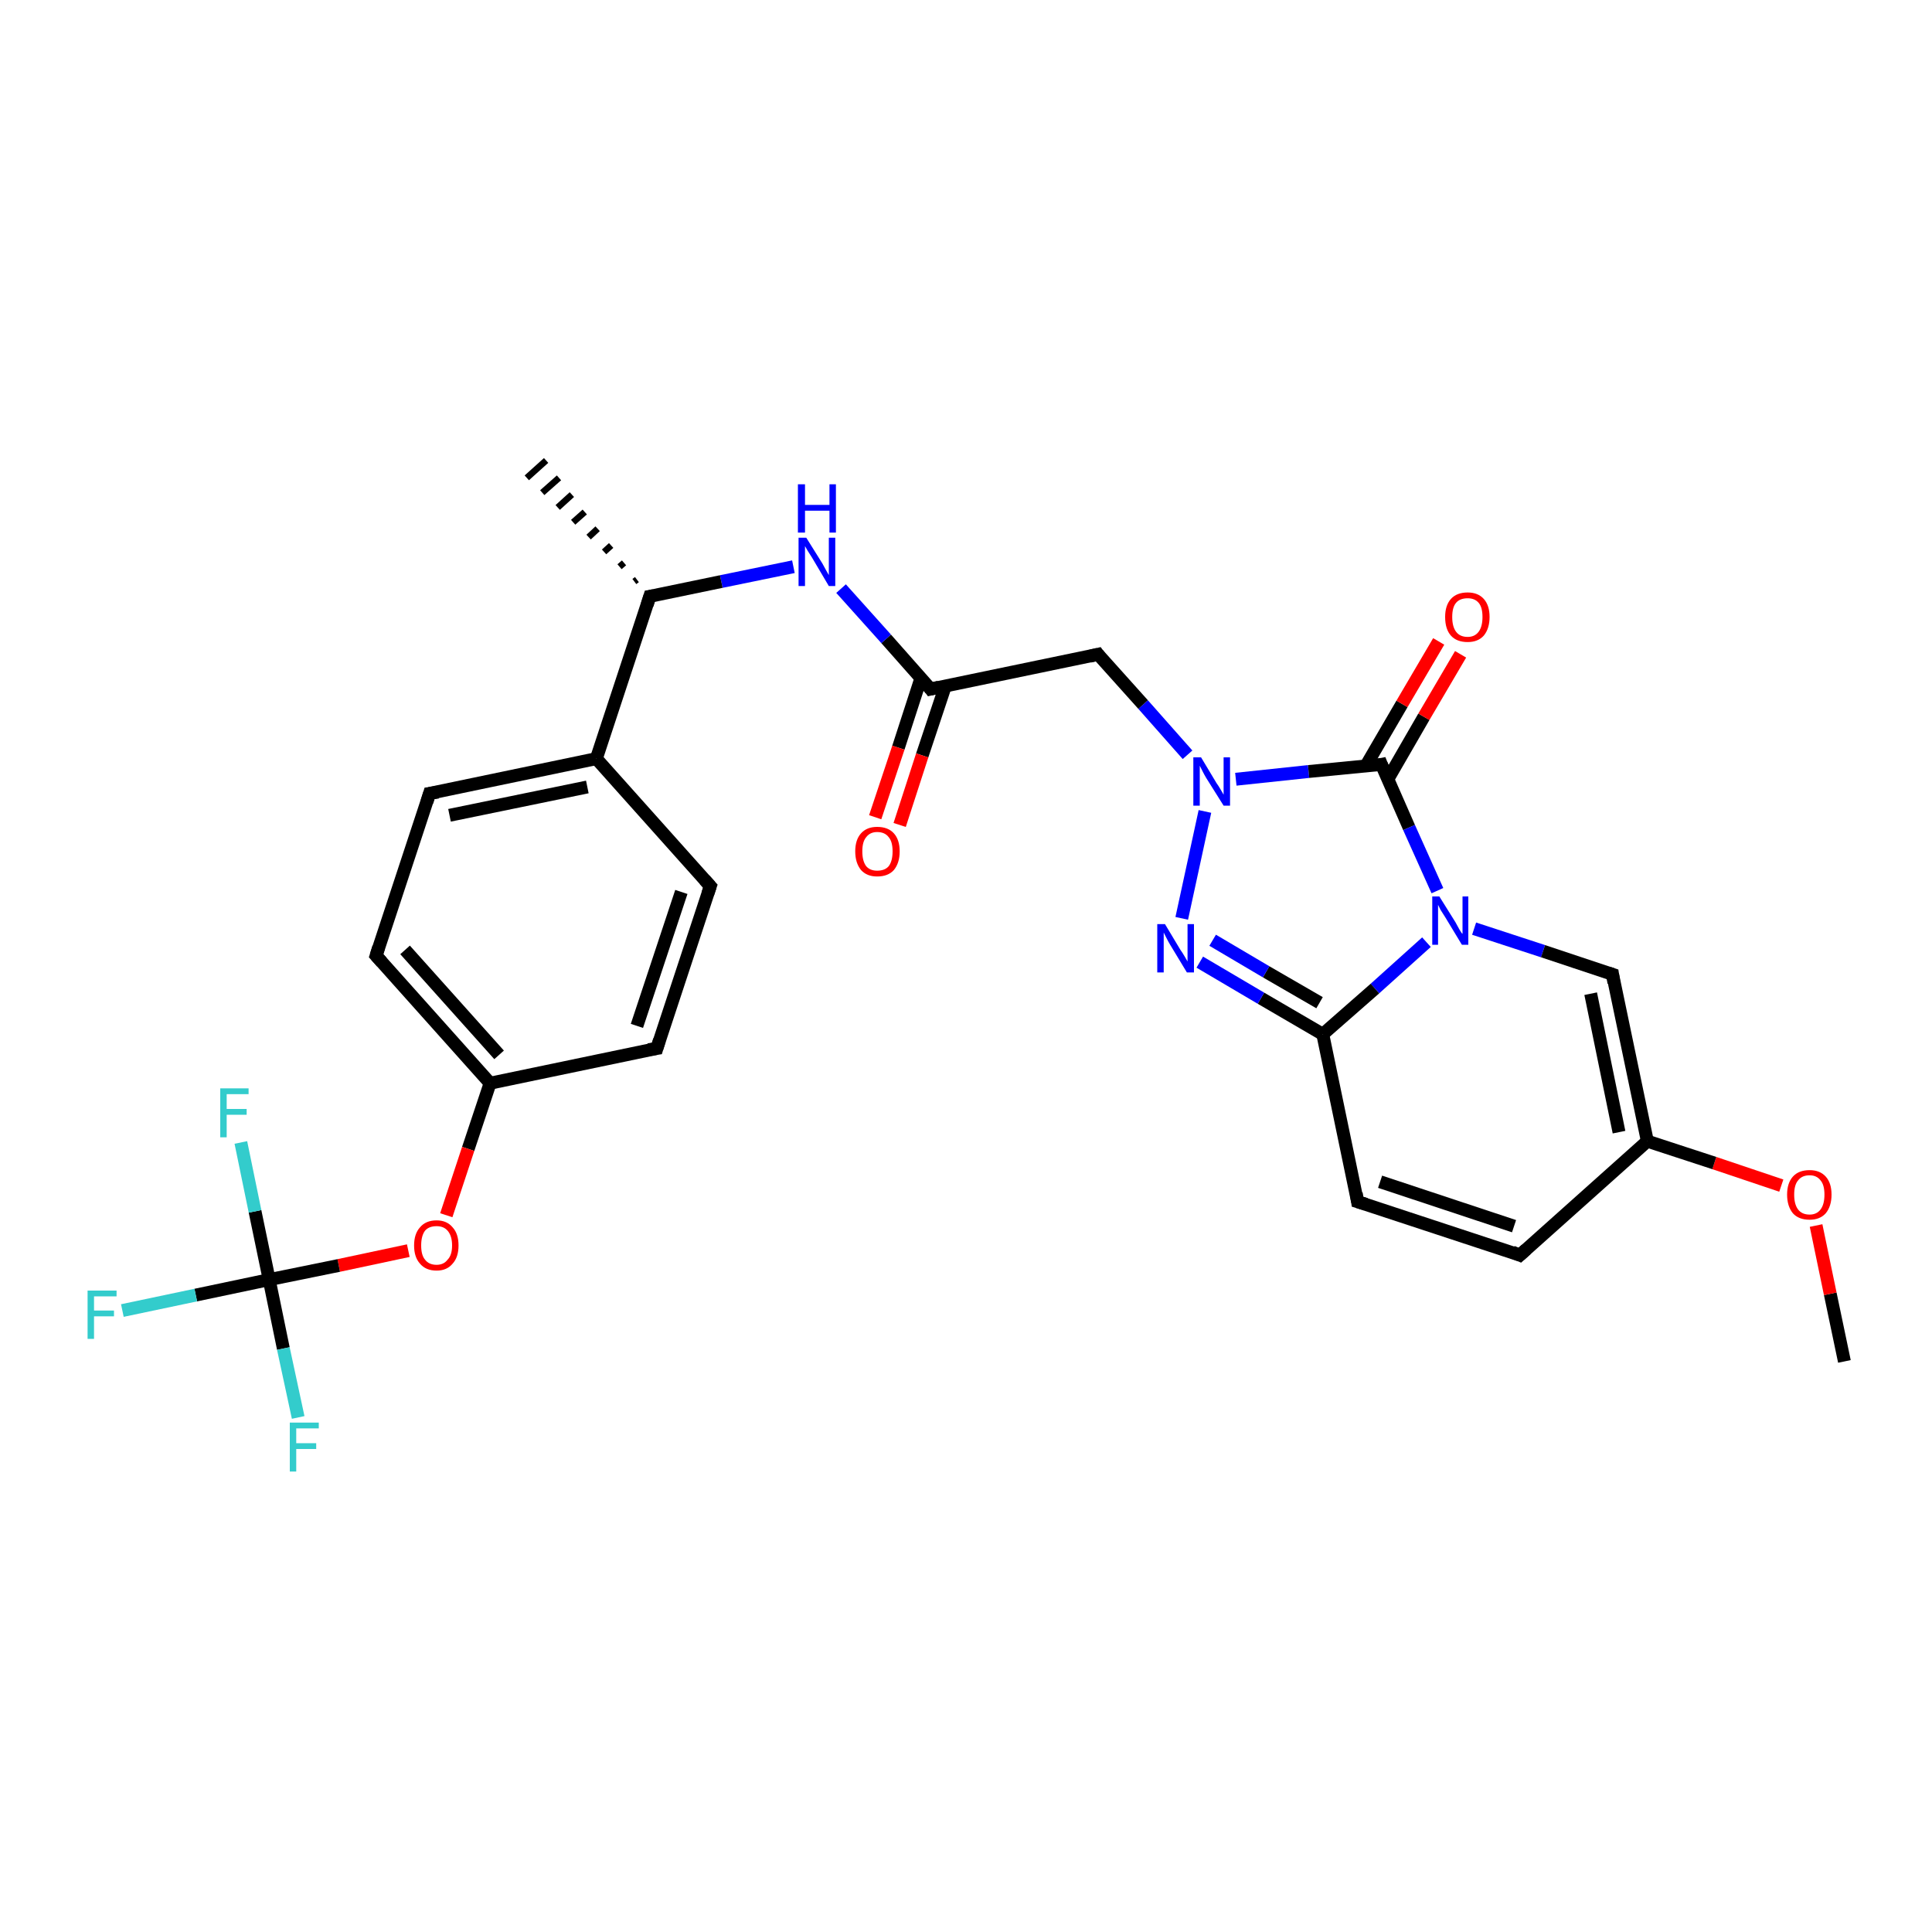 <?xml version='1.0' encoding='iso-8859-1'?>
<svg version='1.1' baseProfile='full'
              xmlns='http://www.w3.org/2000/svg'
                      xmlns:rdkit='http://www.rdkit.org/xml'
                      xmlns:xlink='http://www.w3.org/1999/xlink'
                  xml:space='preserve'
width='300px' height='300px' viewBox='0 0 300 300'>
<!-- END OF HEADER -->
<rect style='opacity:1.0;fill:#FFFFFF;stroke:none' width='300.0' height='300.0' x='0.0' y='0.0'> </rect>
<path class='bond-0 atom-0 atom-1' d='M 286.4,211.4 L 284.2,200.9' style='fill:none;fill-rule:evenodd;stroke:#000000;stroke-width:2.0px;stroke-linecap:butt;stroke-linejoin:miter;stroke-opacity:1' />
<path class='bond-0 atom-0 atom-1' d='M 284.2,200.9 L 282.0,190.3' style='fill:none;fill-rule:evenodd;stroke:#FF0000;stroke-width:2.0px;stroke-linecap:butt;stroke-linejoin:miter;stroke-opacity:1' />
<path class='bond-1 atom-1 atom-2' d='M 276.6,184.1 L 266.2,180.6' style='fill:none;fill-rule:evenodd;stroke:#FF0000;stroke-width:2.0px;stroke-linecap:butt;stroke-linejoin:miter;stroke-opacity:1' />
<path class='bond-1 atom-1 atom-2' d='M 266.2,180.6 L 255.8,177.2' style='fill:none;fill-rule:evenodd;stroke:#000000;stroke-width:2.0px;stroke-linecap:butt;stroke-linejoin:miter;stroke-opacity:1' />
<path class='bond-2 atom-2 atom-3' d='M 255.8,177.2 L 236.0,194.9' style='fill:none;fill-rule:evenodd;stroke:#000000;stroke-width:2.0px;stroke-linecap:butt;stroke-linejoin:miter;stroke-opacity:1' />
<path class='bond-3 atom-3 atom-4' d='M 236.0,194.9 L 210.8,186.6' style='fill:none;fill-rule:evenodd;stroke:#000000;stroke-width:2.0px;stroke-linecap:butt;stroke-linejoin:miter;stroke-opacity:1' />
<path class='bond-3 atom-3 atom-4' d='M 235.1,190.4 L 214.3,183.5' style='fill:none;fill-rule:evenodd;stroke:#000000;stroke-width:2.0px;stroke-linecap:butt;stroke-linejoin:miter;stroke-opacity:1' />
<path class='bond-4 atom-4 atom-5' d='M 210.8,186.6 L 205.4,160.6' style='fill:none;fill-rule:evenodd;stroke:#000000;stroke-width:2.0px;stroke-linecap:butt;stroke-linejoin:miter;stroke-opacity:1' />
<path class='bond-5 atom-5 atom-6' d='M 205.4,160.6 L 195.8,155.0' style='fill:none;fill-rule:evenodd;stroke:#000000;stroke-width:2.0px;stroke-linecap:butt;stroke-linejoin:miter;stroke-opacity:1' />
<path class='bond-5 atom-5 atom-6' d='M 195.8,155.0 L 186.3,149.4' style='fill:none;fill-rule:evenodd;stroke:#0000FF;stroke-width:2.0px;stroke-linecap:butt;stroke-linejoin:miter;stroke-opacity:1' />
<path class='bond-5 atom-5 atom-6' d='M 204.9,155.7 L 196.6,150.9' style='fill:none;fill-rule:evenodd;stroke:#000000;stroke-width:2.0px;stroke-linecap:butt;stroke-linejoin:miter;stroke-opacity:1' />
<path class='bond-5 atom-5 atom-6' d='M 196.6,150.9 L 188.3,146.0' style='fill:none;fill-rule:evenodd;stroke:#0000FF;stroke-width:2.0px;stroke-linecap:butt;stroke-linejoin:miter;stroke-opacity:1' />
<path class='bond-6 atom-6 atom-7' d='M 183.5,142.6 L 187.1,126.0' style='fill:none;fill-rule:evenodd;stroke:#0000FF;stroke-width:2.0px;stroke-linecap:butt;stroke-linejoin:miter;stroke-opacity:1' />
<path class='bond-7 atom-7 atom-8' d='M 184.4,117.2 L 177.5,109.4' style='fill:none;fill-rule:evenodd;stroke:#0000FF;stroke-width:2.0px;stroke-linecap:butt;stroke-linejoin:miter;stroke-opacity:1' />
<path class='bond-7 atom-7 atom-8' d='M 177.5,109.4 L 170.5,101.6' style='fill:none;fill-rule:evenodd;stroke:#000000;stroke-width:2.0px;stroke-linecap:butt;stroke-linejoin:miter;stroke-opacity:1' />
<path class='bond-8 atom-8 atom-9' d='M 170.5,101.6 L 144.5,107.0' style='fill:none;fill-rule:evenodd;stroke:#000000;stroke-width:2.0px;stroke-linecap:butt;stroke-linejoin:miter;stroke-opacity:1' />
<path class='bond-9 atom-9 atom-10' d='M 143.0,105.3 L 139.5,116.1' style='fill:none;fill-rule:evenodd;stroke:#000000;stroke-width:2.0px;stroke-linecap:butt;stroke-linejoin:miter;stroke-opacity:1' />
<path class='bond-9 atom-9 atom-10' d='M 139.5,116.1 L 135.9,126.9' style='fill:none;fill-rule:evenodd;stroke:#FF0000;stroke-width:2.0px;stroke-linecap:butt;stroke-linejoin:miter;stroke-opacity:1' />
<path class='bond-9 atom-9 atom-10' d='M 146.8,106.5 L 143.2,117.3' style='fill:none;fill-rule:evenodd;stroke:#000000;stroke-width:2.0px;stroke-linecap:butt;stroke-linejoin:miter;stroke-opacity:1' />
<path class='bond-9 atom-9 atom-10' d='M 143.2,117.3 L 139.7,128.1' style='fill:none;fill-rule:evenodd;stroke:#FF0000;stroke-width:2.0px;stroke-linecap:butt;stroke-linejoin:miter;stroke-opacity:1' />
<path class='bond-10 atom-9 atom-11' d='M 144.5,107.0 L 137.6,99.2' style='fill:none;fill-rule:evenodd;stroke:#000000;stroke-width:2.0px;stroke-linecap:butt;stroke-linejoin:miter;stroke-opacity:1' />
<path class='bond-10 atom-9 atom-11' d='M 137.6,99.2 L 130.6,91.4' style='fill:none;fill-rule:evenodd;stroke:#0000FF;stroke-width:2.0px;stroke-linecap:butt;stroke-linejoin:miter;stroke-opacity:1' />
<path class='bond-11 atom-11 atom-12' d='M 123.2,88.0 L 112.0,90.3' style='fill:none;fill-rule:evenodd;stroke:#0000FF;stroke-width:2.0px;stroke-linecap:butt;stroke-linejoin:miter;stroke-opacity:1' />
<path class='bond-11 atom-11 atom-12' d='M 112.0,90.3 L 100.9,92.6' style='fill:none;fill-rule:evenodd;stroke:#000000;stroke-width:2.0px;stroke-linecap:butt;stroke-linejoin:miter;stroke-opacity:1' />
<path class='bond-12 atom-12 atom-13' d='M 98.5,90.3 L 98.9,90.0' style='fill:none;fill-rule:evenodd;stroke:#000000;stroke-width:1.0px;stroke-linecap:butt;stroke-linejoin:miter;stroke-opacity:1' />
<path class='bond-12 atom-12 atom-13' d='M 96.2,88.0 L 96.9,87.4' style='fill:none;fill-rule:evenodd;stroke:#000000;stroke-width:1.0px;stroke-linecap:butt;stroke-linejoin:miter;stroke-opacity:1' />
<path class='bond-12 atom-12 atom-13' d='M 93.8,85.7 L 94.9,84.7' style='fill:none;fill-rule:evenodd;stroke:#000000;stroke-width:1.0px;stroke-linecap:butt;stroke-linejoin:miter;stroke-opacity:1' />
<path class='bond-12 atom-12 atom-13' d='M 91.4,83.4 L 92.8,82.1' style='fill:none;fill-rule:evenodd;stroke:#000000;stroke-width:1.0px;stroke-linecap:butt;stroke-linejoin:miter;stroke-opacity:1' />
<path class='bond-12 atom-12 atom-13' d='M 89.0,81.1 L 90.8,79.5' style='fill:none;fill-rule:evenodd;stroke:#000000;stroke-width:1.0px;stroke-linecap:butt;stroke-linejoin:miter;stroke-opacity:1' />
<path class='bond-12 atom-12 atom-13' d='M 86.6,78.8 L 88.8,76.8' style='fill:none;fill-rule:evenodd;stroke:#000000;stroke-width:1.0px;stroke-linecap:butt;stroke-linejoin:miter;stroke-opacity:1' />
<path class='bond-12 atom-12 atom-13' d='M 84.2,76.5 L 86.8,74.2' style='fill:none;fill-rule:evenodd;stroke:#000000;stroke-width:1.0px;stroke-linecap:butt;stroke-linejoin:miter;stroke-opacity:1' />
<path class='bond-12 atom-12 atom-13' d='M 81.8,74.2 L 84.8,71.5' style='fill:none;fill-rule:evenodd;stroke:#000000;stroke-width:1.0px;stroke-linecap:butt;stroke-linejoin:miter;stroke-opacity:1' />
<path class='bond-13 atom-12 atom-14' d='M 100.9,92.6 L 92.6,117.8' style='fill:none;fill-rule:evenodd;stroke:#000000;stroke-width:2.0px;stroke-linecap:butt;stroke-linejoin:miter;stroke-opacity:1' />
<path class='bond-14 atom-14 atom-15' d='M 92.6,117.8 L 66.7,123.2' style='fill:none;fill-rule:evenodd;stroke:#000000;stroke-width:2.0px;stroke-linecap:butt;stroke-linejoin:miter;stroke-opacity:1' />
<path class='bond-14 atom-14 atom-15' d='M 91.2,122.2 L 69.8,126.6' style='fill:none;fill-rule:evenodd;stroke:#000000;stroke-width:2.0px;stroke-linecap:butt;stroke-linejoin:miter;stroke-opacity:1' />
<path class='bond-15 atom-15 atom-16' d='M 66.7,123.2 L 58.4,148.4' style='fill:none;fill-rule:evenodd;stroke:#000000;stroke-width:2.0px;stroke-linecap:butt;stroke-linejoin:miter;stroke-opacity:1' />
<path class='bond-16 atom-16 atom-17' d='M 58.4,148.4 L 76.1,168.2' style='fill:none;fill-rule:evenodd;stroke:#000000;stroke-width:2.0px;stroke-linecap:butt;stroke-linejoin:miter;stroke-opacity:1' />
<path class='bond-16 atom-16 atom-17' d='M 62.9,147.5 L 77.5,163.8' style='fill:none;fill-rule:evenodd;stroke:#000000;stroke-width:2.0px;stroke-linecap:butt;stroke-linejoin:miter;stroke-opacity:1' />
<path class='bond-17 atom-17 atom-18' d='M 76.1,168.2 L 72.7,178.4' style='fill:none;fill-rule:evenodd;stroke:#000000;stroke-width:2.0px;stroke-linecap:butt;stroke-linejoin:miter;stroke-opacity:1' />
<path class='bond-17 atom-17 atom-18' d='M 72.7,178.4 L 69.3,188.7' style='fill:none;fill-rule:evenodd;stroke:#FF0000;stroke-width:2.0px;stroke-linecap:butt;stroke-linejoin:miter;stroke-opacity:1' />
<path class='bond-18 atom-18 atom-19' d='M 63.4,194.2 L 52.6,196.5' style='fill:none;fill-rule:evenodd;stroke:#FF0000;stroke-width:2.0px;stroke-linecap:butt;stroke-linejoin:miter;stroke-opacity:1' />
<path class='bond-18 atom-18 atom-19' d='M 52.6,196.5 L 41.8,198.7' style='fill:none;fill-rule:evenodd;stroke:#000000;stroke-width:2.0px;stroke-linecap:butt;stroke-linejoin:miter;stroke-opacity:1' />
<path class='bond-19 atom-19 atom-20' d='M 41.8,198.7 L 30.4,201.1' style='fill:none;fill-rule:evenodd;stroke:#000000;stroke-width:2.0px;stroke-linecap:butt;stroke-linejoin:miter;stroke-opacity:1' />
<path class='bond-19 atom-19 atom-20' d='M 30.4,201.1 L 19.0,203.5' style='fill:none;fill-rule:evenodd;stroke:#33CCCC;stroke-width:2.0px;stroke-linecap:butt;stroke-linejoin:miter;stroke-opacity:1' />
<path class='bond-20 atom-19 atom-21' d='M 41.8,198.7 L 44.0,209.4' style='fill:none;fill-rule:evenodd;stroke:#000000;stroke-width:2.0px;stroke-linecap:butt;stroke-linejoin:miter;stroke-opacity:1' />
<path class='bond-20 atom-19 atom-21' d='M 44.0,209.4 L 46.3,220.1' style='fill:none;fill-rule:evenodd;stroke:#33CCCC;stroke-width:2.0px;stroke-linecap:butt;stroke-linejoin:miter;stroke-opacity:1' />
<path class='bond-21 atom-19 atom-22' d='M 41.8,198.7 L 39.6,188.1' style='fill:none;fill-rule:evenodd;stroke:#000000;stroke-width:2.0px;stroke-linecap:butt;stroke-linejoin:miter;stroke-opacity:1' />
<path class='bond-21 atom-19 atom-22' d='M 39.6,188.1 L 37.4,177.4' style='fill:none;fill-rule:evenodd;stroke:#33CCCC;stroke-width:2.0px;stroke-linecap:butt;stroke-linejoin:miter;stroke-opacity:1' />
<path class='bond-22 atom-17 atom-23' d='M 76.1,168.2 L 102.0,162.8' style='fill:none;fill-rule:evenodd;stroke:#000000;stroke-width:2.0px;stroke-linecap:butt;stroke-linejoin:miter;stroke-opacity:1' />
<path class='bond-23 atom-23 atom-24' d='M 102.0,162.8 L 110.3,137.6' style='fill:none;fill-rule:evenodd;stroke:#000000;stroke-width:2.0px;stroke-linecap:butt;stroke-linejoin:miter;stroke-opacity:1' />
<path class='bond-23 atom-23 atom-24' d='M 98.9,159.3 L 105.8,138.5' style='fill:none;fill-rule:evenodd;stroke:#000000;stroke-width:2.0px;stroke-linecap:butt;stroke-linejoin:miter;stroke-opacity:1' />
<path class='bond-24 atom-7 atom-25' d='M 191.9,121.0 L 203.2,119.8' style='fill:none;fill-rule:evenodd;stroke:#0000FF;stroke-width:2.0px;stroke-linecap:butt;stroke-linejoin:miter;stroke-opacity:1' />
<path class='bond-24 atom-7 atom-25' d='M 203.2,119.8 L 214.5,118.7' style='fill:none;fill-rule:evenodd;stroke:#000000;stroke-width:2.0px;stroke-linecap:butt;stroke-linejoin:miter;stroke-opacity:1' />
<path class='bond-25 atom-25 atom-26' d='M 215.5,121.0 L 221.1,111.3' style='fill:none;fill-rule:evenodd;stroke:#000000;stroke-width:2.0px;stroke-linecap:butt;stroke-linejoin:miter;stroke-opacity:1' />
<path class='bond-25 atom-25 atom-26' d='M 221.1,111.3 L 226.8,101.6' style='fill:none;fill-rule:evenodd;stroke:#FF0000;stroke-width:2.0px;stroke-linecap:butt;stroke-linejoin:miter;stroke-opacity:1' />
<path class='bond-25 atom-25 atom-26' d='M 212.1,118.9 L 217.7,109.3' style='fill:none;fill-rule:evenodd;stroke:#000000;stroke-width:2.0px;stroke-linecap:butt;stroke-linejoin:miter;stroke-opacity:1' />
<path class='bond-25 atom-25 atom-26' d='M 217.7,109.3 L 223.4,99.6' style='fill:none;fill-rule:evenodd;stroke:#FF0000;stroke-width:2.0px;stroke-linecap:butt;stroke-linejoin:miter;stroke-opacity:1' />
<path class='bond-26 atom-25 atom-27' d='M 214.5,118.7 L 218.8,128.5' style='fill:none;fill-rule:evenodd;stroke:#000000;stroke-width:2.0px;stroke-linecap:butt;stroke-linejoin:miter;stroke-opacity:1' />
<path class='bond-26 atom-25 atom-27' d='M 218.8,128.5 L 223.2,138.3' style='fill:none;fill-rule:evenodd;stroke:#0000FF;stroke-width:2.0px;stroke-linecap:butt;stroke-linejoin:miter;stroke-opacity:1' />
<path class='bond-27 atom-27 atom-28' d='M 228.9,144.2 L 239.6,147.7' style='fill:none;fill-rule:evenodd;stroke:#0000FF;stroke-width:2.0px;stroke-linecap:butt;stroke-linejoin:miter;stroke-opacity:1' />
<path class='bond-27 atom-27 atom-28' d='M 239.6,147.7 L 250.4,151.3' style='fill:none;fill-rule:evenodd;stroke:#000000;stroke-width:2.0px;stroke-linecap:butt;stroke-linejoin:miter;stroke-opacity:1' />
<path class='bond-28 atom-28 atom-2' d='M 250.4,151.3 L 255.8,177.2' style='fill:none;fill-rule:evenodd;stroke:#000000;stroke-width:2.0px;stroke-linecap:butt;stroke-linejoin:miter;stroke-opacity:1' />
<path class='bond-28 atom-28 atom-2' d='M 247.0,154.3 L 251.4,175.8' style='fill:none;fill-rule:evenodd;stroke:#000000;stroke-width:2.0px;stroke-linecap:butt;stroke-linejoin:miter;stroke-opacity:1' />
<path class='bond-29 atom-27 atom-5' d='M 221.5,146.3 L 213.5,153.5' style='fill:none;fill-rule:evenodd;stroke:#0000FF;stroke-width:2.0px;stroke-linecap:butt;stroke-linejoin:miter;stroke-opacity:1' />
<path class='bond-29 atom-27 atom-5' d='M 213.5,153.5 L 205.4,160.6' style='fill:none;fill-rule:evenodd;stroke:#000000;stroke-width:2.0px;stroke-linecap:butt;stroke-linejoin:miter;stroke-opacity:1' />
<path class='bond-30 atom-24 atom-14' d='M 110.3,137.6 L 92.6,117.8' style='fill:none;fill-rule:evenodd;stroke:#000000;stroke-width:2.0px;stroke-linecap:butt;stroke-linejoin:miter;stroke-opacity:1' />
<path d='M 237.0,194.0 L 236.0,194.9 L 234.8,194.4' style='fill:none;stroke:#000000;stroke-width:2.0px;stroke-linecap:butt;stroke-linejoin:miter;stroke-opacity:1;' />
<path d='M 212.1,187.0 L 210.8,186.6 L 210.6,185.3' style='fill:none;stroke:#000000;stroke-width:2.0px;stroke-linecap:butt;stroke-linejoin:miter;stroke-opacity:1;' />
<path d='M 170.8,102.0 L 170.5,101.6 L 169.2,101.9' style='fill:none;stroke:#000000;stroke-width:2.0px;stroke-linecap:butt;stroke-linejoin:miter;stroke-opacity:1;' />
<path d='M 145.8,106.7 L 144.5,107.0 L 144.2,106.6' style='fill:none;stroke:#000000;stroke-width:2.0px;stroke-linecap:butt;stroke-linejoin:miter;stroke-opacity:1;' />
<path d='M 101.5,92.5 L 100.9,92.6 L 100.5,93.9' style='fill:none;stroke:#000000;stroke-width:2.0px;stroke-linecap:butt;stroke-linejoin:miter;stroke-opacity:1;' />
<path d='M 68.0,123.0 L 66.7,123.2 L 66.3,124.5' style='fill:none;stroke:#000000;stroke-width:2.0px;stroke-linecap:butt;stroke-linejoin:miter;stroke-opacity:1;' />
<path d='M 58.8,147.1 L 58.4,148.4 L 59.3,149.4' style='fill:none;stroke:#000000;stroke-width:2.0px;stroke-linecap:butt;stroke-linejoin:miter;stroke-opacity:1;' />
<path d='M 100.7,163.0 L 102.0,162.8 L 102.4,161.5' style='fill:none;stroke:#000000;stroke-width:2.0px;stroke-linecap:butt;stroke-linejoin:miter;stroke-opacity:1;' />
<path d='M 109.9,138.8 L 110.3,137.6 L 109.4,136.6' style='fill:none;stroke:#000000;stroke-width:2.0px;stroke-linecap:butt;stroke-linejoin:miter;stroke-opacity:1;' />
<path d='M 214.0,118.8 L 214.5,118.7 L 214.7,119.2' style='fill:none;stroke:#000000;stroke-width:2.0px;stroke-linecap:butt;stroke-linejoin:miter;stroke-opacity:1;' />
<path d='M 249.8,151.1 L 250.4,151.3 L 250.6,152.6' style='fill:none;stroke:#000000;stroke-width:2.0px;stroke-linecap:butt;stroke-linejoin:miter;stroke-opacity:1;' />
<path class='atom-1' d='M 277.5 185.5
Q 277.5 183.7, 278.4 182.7
Q 279.3 181.7, 281.0 181.7
Q 282.6 181.7, 283.5 182.7
Q 284.4 183.7, 284.4 185.5
Q 284.4 187.3, 283.5 188.4
Q 282.6 189.4, 281.0 189.4
Q 279.3 189.4, 278.4 188.4
Q 277.5 187.3, 277.5 185.5
M 281.0 188.6
Q 282.1 188.6, 282.7 187.8
Q 283.3 187.0, 283.3 185.5
Q 283.3 184.0, 282.7 183.3
Q 282.1 182.5, 281.0 182.5
Q 279.8 182.5, 279.2 183.3
Q 278.6 184.0, 278.6 185.5
Q 278.6 187.0, 279.2 187.8
Q 279.8 188.6, 281.0 188.6
' fill='#FF0000'/>
<path class='atom-6' d='M 180.9 143.5
L 183.3 147.5
Q 183.6 147.9, 184.0 148.6
Q 184.4 149.3, 184.4 149.3
L 184.4 143.5
L 185.4 143.5
L 185.4 151.0
L 184.3 151.0
L 181.7 146.7
Q 181.4 146.2, 181.1 145.6
Q 180.8 145.0, 180.7 144.8
L 180.7 151.0
L 179.7 151.0
L 179.7 143.5
L 180.9 143.5
' fill='#0000FF'/>
<path class='atom-7' d='M 186.5 117.6
L 188.9 121.6
Q 189.2 122.0, 189.6 122.7
Q 190.0 123.4, 190.0 123.4
L 190.0 117.6
L 191.0 117.6
L 191.0 125.1
L 190.0 125.1
L 187.3 120.8
Q 187.0 120.3, 186.7 119.7
Q 186.4 119.1, 186.3 118.9
L 186.3 125.1
L 185.3 125.1
L 185.3 117.6
L 186.5 117.6
' fill='#0000FF'/>
<path class='atom-10' d='M 132.8 132.2
Q 132.8 130.4, 133.7 129.4
Q 134.6 128.4, 136.2 128.4
Q 137.9 128.4, 138.8 129.4
Q 139.7 130.4, 139.7 132.2
Q 139.7 134.0, 138.8 135.1
Q 137.9 136.1, 136.2 136.1
Q 134.6 136.1, 133.7 135.1
Q 132.8 134.0, 132.8 132.2
M 136.2 135.2
Q 137.4 135.2, 138.0 134.5
Q 138.6 133.7, 138.6 132.2
Q 138.6 130.7, 138.0 130.0
Q 137.4 129.2, 136.2 129.2
Q 135.1 129.2, 134.5 130.0
Q 133.9 130.7, 133.9 132.2
Q 133.9 133.7, 134.5 134.5
Q 135.1 135.2, 136.2 135.2
' fill='#FF0000'/>
<path class='atom-11' d='M 125.2 83.5
L 127.7 87.5
Q 127.9 87.9, 128.3 88.6
Q 128.7 89.3, 128.7 89.3
L 128.7 83.5
L 129.7 83.5
L 129.7 91.0
L 128.7 91.0
L 126.1 86.6
Q 125.8 86.1, 125.4 85.5
Q 125.1 85.0, 125.0 84.8
L 125.0 91.0
L 124.0 91.0
L 124.0 83.5
L 125.2 83.5
' fill='#0000FF'/>
<path class='atom-11' d='M 123.9 75.2
L 125.0 75.2
L 125.0 78.4
L 128.8 78.4
L 128.8 75.2
L 129.8 75.2
L 129.8 82.7
L 128.8 82.7
L 128.8 79.3
L 125.0 79.3
L 125.0 82.7
L 123.9 82.7
L 123.9 75.2
' fill='#0000FF'/>
<path class='atom-18' d='M 64.3 193.4
Q 64.3 191.6, 65.2 190.6
Q 66.1 189.5, 67.8 189.5
Q 69.4 189.5, 70.3 190.6
Q 71.2 191.6, 71.2 193.4
Q 71.2 195.2, 70.3 196.2
Q 69.4 197.3, 67.8 197.3
Q 66.1 197.3, 65.2 196.2
Q 64.3 195.2, 64.3 193.4
M 67.8 196.4
Q 68.9 196.4, 69.5 195.6
Q 70.2 194.9, 70.2 193.4
Q 70.2 191.9, 69.5 191.1
Q 68.9 190.4, 67.8 190.4
Q 66.6 190.4, 66.0 191.1
Q 65.4 191.9, 65.4 193.4
Q 65.4 194.9, 66.0 195.6
Q 66.6 196.4, 67.8 196.4
' fill='#FF0000'/>
<path class='atom-20' d='M 13.6 200.4
L 18.1 200.4
L 18.1 201.3
L 14.6 201.3
L 14.6 203.5
L 17.7 203.5
L 17.7 204.4
L 14.6 204.4
L 14.6 207.9
L 13.6 207.9
L 13.6 200.4
' fill='#33CCCC'/>
<path class='atom-21' d='M 45.0 220.9
L 49.5 220.9
L 49.5 221.8
L 46.0 221.8
L 46.0 224.1
L 49.1 224.1
L 49.1 225.0
L 46.0 225.0
L 46.0 228.5
L 45.0 228.5
L 45.0 220.9
' fill='#33CCCC'/>
<path class='atom-22' d='M 34.2 169.0
L 38.6 169.0
L 38.6 169.9
L 35.2 169.9
L 35.2 172.2
L 38.3 172.2
L 38.3 173.1
L 35.2 173.1
L 35.2 176.6
L 34.2 176.6
L 34.2 169.0
' fill='#33CCCC'/>
<path class='atom-26' d='M 224.4 95.8
Q 224.4 94.0, 225.3 93.0
Q 226.2 92.0, 227.9 92.0
Q 229.5 92.0, 230.4 93.0
Q 231.3 94.0, 231.3 95.8
Q 231.3 97.6, 230.4 98.7
Q 229.5 99.7, 227.9 99.7
Q 226.2 99.7, 225.3 98.7
Q 224.4 97.7, 224.4 95.8
M 227.9 98.9
Q 229.0 98.9, 229.6 98.1
Q 230.2 97.3, 230.2 95.8
Q 230.2 94.3, 229.6 93.6
Q 229.0 92.9, 227.9 92.9
Q 226.7 92.9, 226.1 93.6
Q 225.5 94.3, 225.5 95.8
Q 225.5 97.3, 226.1 98.1
Q 226.7 98.9, 227.9 98.9
' fill='#FF0000'/>
<path class='atom-27' d='M 223.5 139.2
L 226.0 143.2
Q 226.2 143.6, 226.6 144.3
Q 227.0 145.0, 227.1 145.0
L 227.1 139.2
L 228.0 139.2
L 228.0 146.7
L 227.0 146.7
L 224.4 142.4
Q 224.1 141.9, 223.7 141.3
Q 223.4 140.7, 223.3 140.5
L 223.3 146.7
L 222.4 146.7
L 222.4 139.2
L 223.5 139.2
' fill='#0000FF'/>
</svg>
